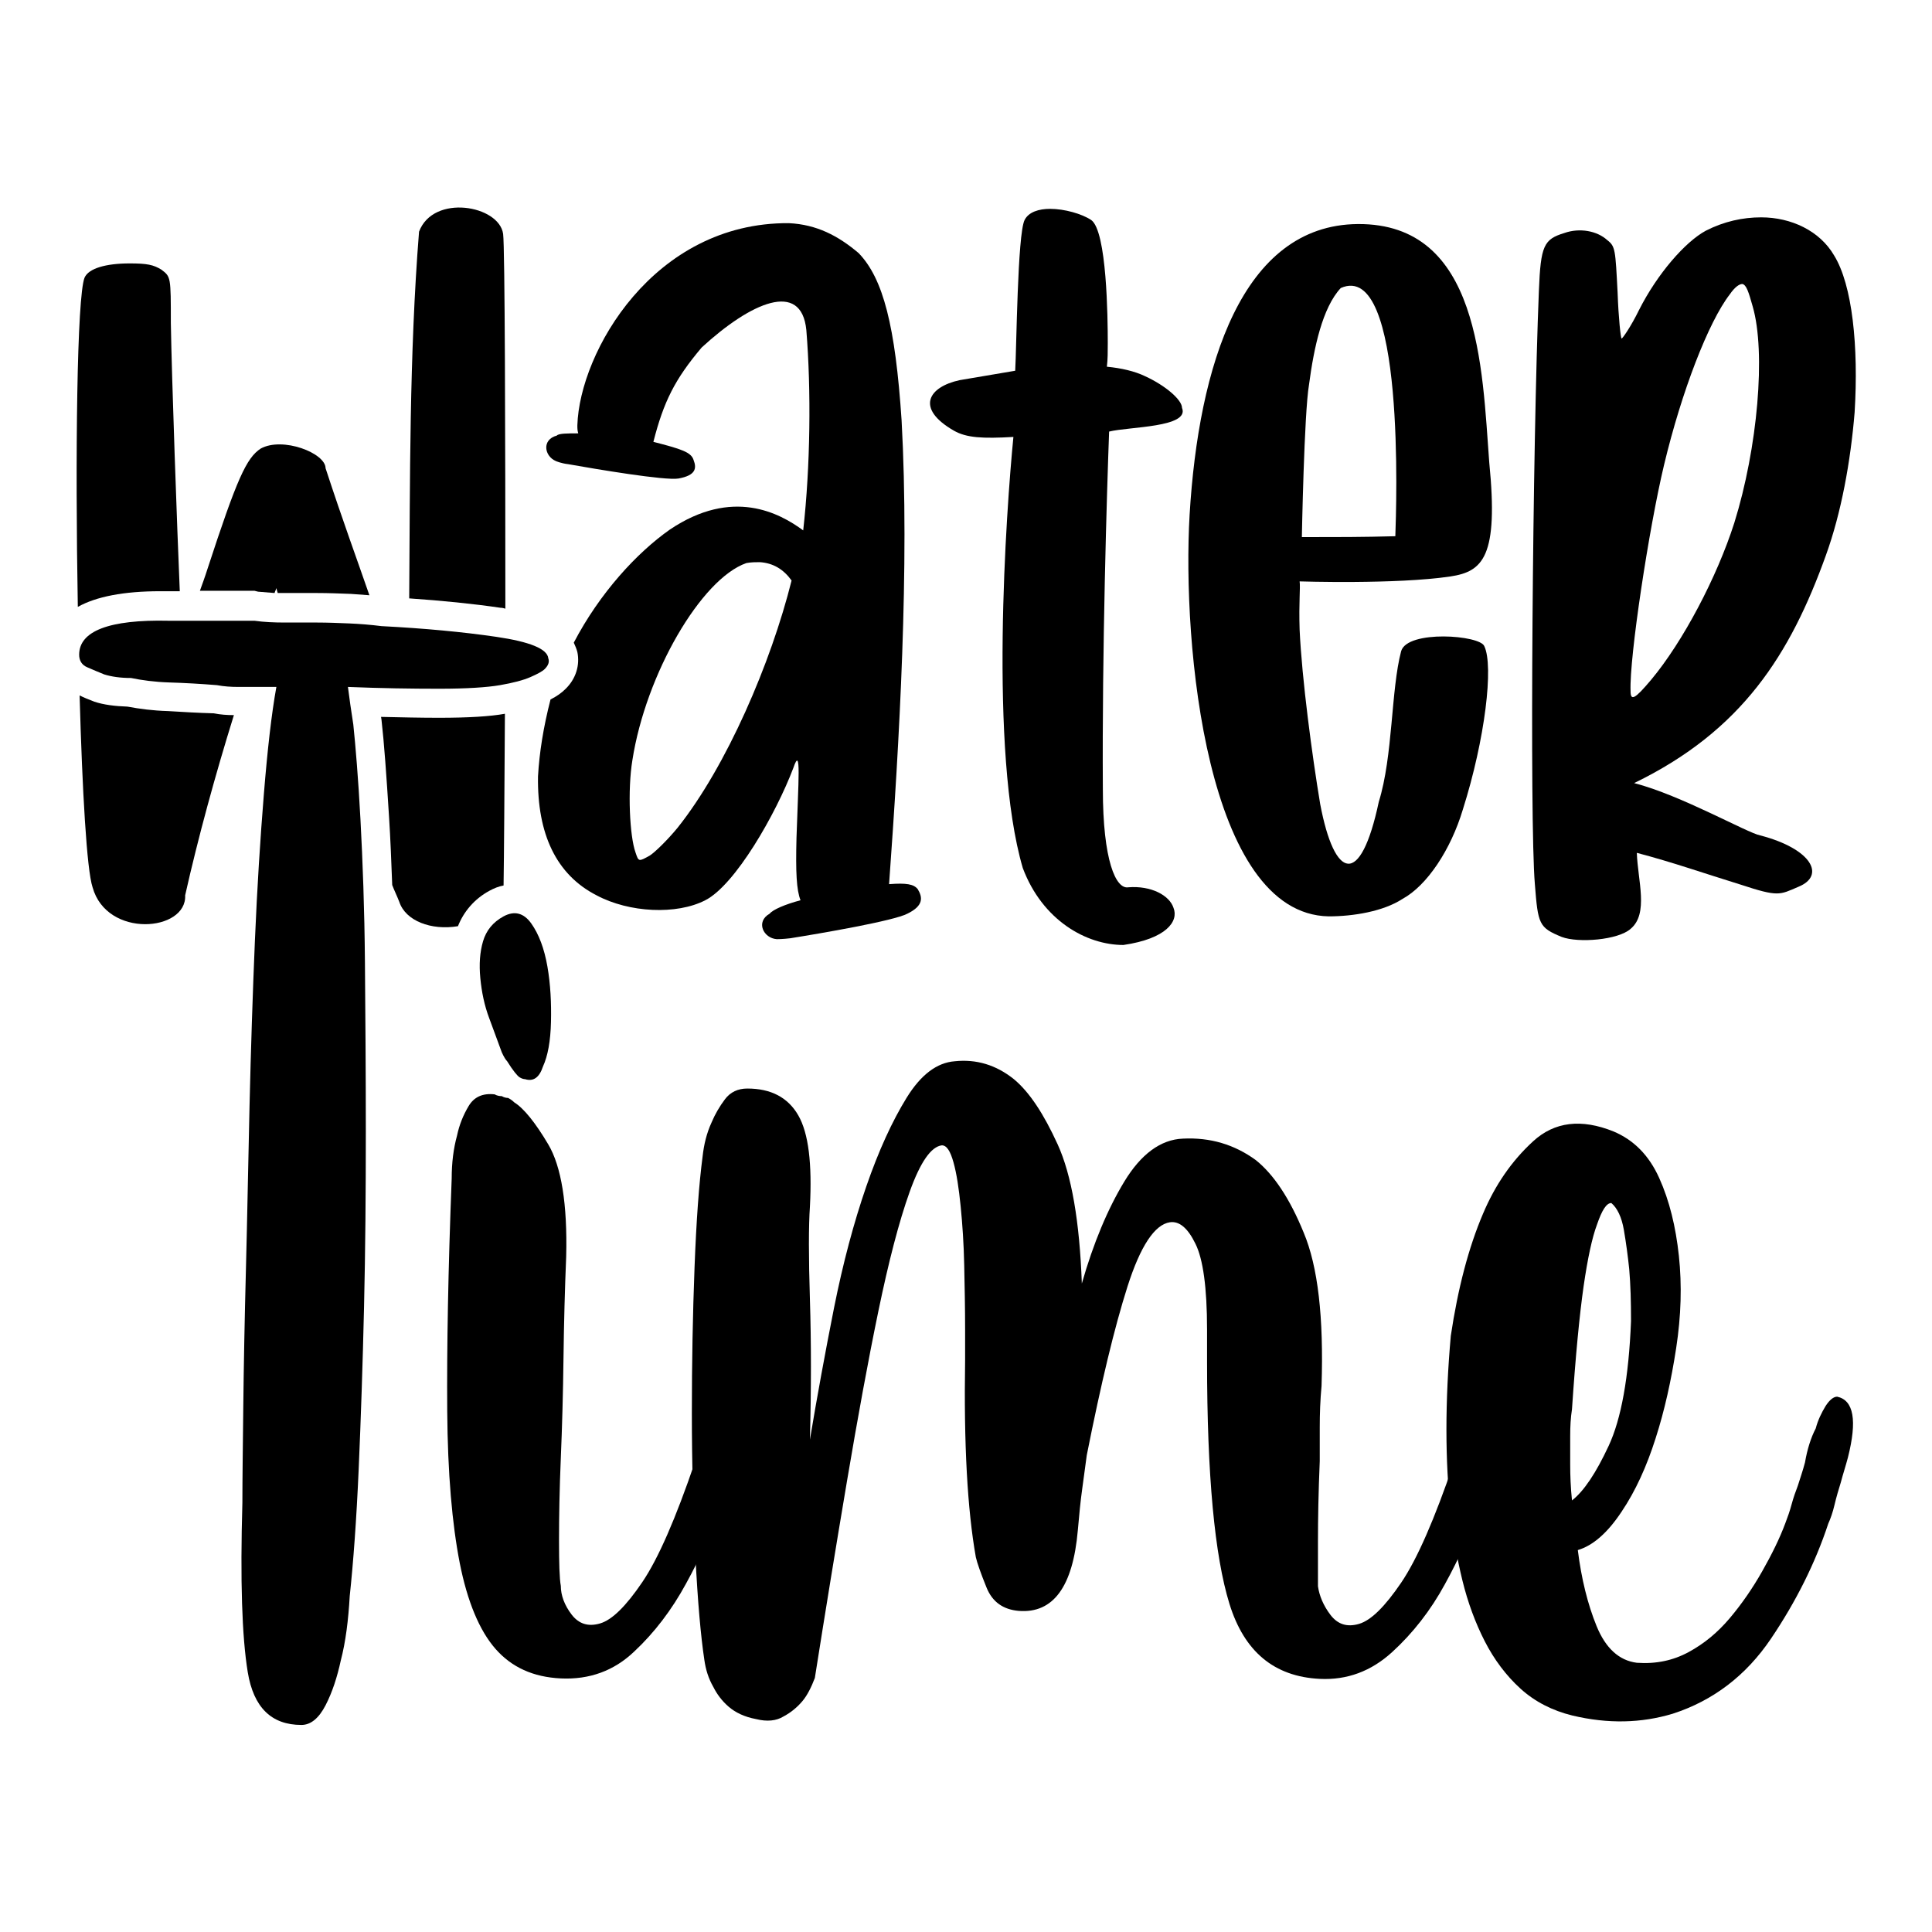 <svg xml:space="preserve" data-sanitized-enable-background="new 0 0 432 432" viewBox="0 0 432 432" y="0px" x="0px" xmlns:xlink="http://www.w3.org/1999/xlink" xmlns="http://www.w3.org/2000/svg" id="Layer_1" version="1.1">
<g>
	<g>
		<g>
			<path d="M53.3,153.6c-1.6,0-3.2-0.1-4.8-0.4c-3.7-0.3-7.3-0.5-10.6-0.6c-3.3-0.1-6.2-0.5-8.6-1c-2.4,0-4.4-0.3-6-0.8
				c-1.3-0.5-2.6-1.1-3.8-1.6c-1.2-0.5-1.8-1.5-1.8-2.8c0-5.3,6.7-7.9,20-7.6h19.2c2.1,0.3,4.4,0.4,6.8,0.4c2.4,0,4.8,0,7.2,0
				c2.4,0,4.8,0.1,7.2,0.2c2.4,0.1,4.8,0.3,7.2,0.6c9.6,0.5,18.2,1.3,25.7,2.4c7.5,1.1,11.4,2.7,11.6,4.8c0.3,0.8,0,1.6-0.8,2.4
				c-0.5,0.5-1.6,1.1-3.2,1.8c-1.6,0.7-3.9,1.3-6.8,1.8c-2.9,0.5-7.5,0.8-13.6,0.8c-6.2,0-13-0.1-20.4-0.4c0.3,2.4,0.7,5.2,1.2,8.4
				c0.5,4.8,1.1,11.9,1.6,21.2c0.5,9.4,0.9,20,1,31.9c0.1,11.9,0.2,24.5,0.2,37.9c0,13.4-0.1,26.5-0.4,39.3
				c-0.3,12.8-0.7,24.9-1.2,36.3c-0.5,11.4-1.2,20.8-2,28.3c-0.3,5.3-0.9,10.2-2,14.4c-0.8,3.7-1.9,7.1-3.4,10
				c-1.5,2.9-3.3,4.4-5.4,4.4c-6.7,0-10.7-3.9-12-11.8c-1.3-7.9-1.7-20.5-1.2-37.9c0-5.1,0.1-12.2,0.2-21.4
				c0.1-9.2,0.3-19.6,0.6-31.1c0.3-11.5,0.5-23.6,0.8-36.3c0.3-12.7,0.7-25,1.2-36.9c0.5-11.9,1.2-22.8,2-32.7
				c0.8-9.9,1.7-17.9,2.8-24H53.3z"></path>
			<path d="M115,246.5c2.1,1.3,4.7,4.5,7.6,9.4c2.9,4.9,4.3,13.3,4,25.1c-0.3,7.2-0.5,14.8-0.6,22.6c-0.1,7.9-0.3,15.4-0.6,22.4
				c-0.3,7.1-0.4,13.2-0.4,18.4c0,5.2,0.1,8.6,0.4,10.2c0,2.1,0.8,4.3,2.4,6.4c1.6,2.1,3.7,2.8,6.4,2c2.7-0.8,5.8-3.9,9.4-9.2
				c3.6-5.3,7.5-14.3,11.8-26.9c0.5-2.9,1.2-5.5,2-7.6c0.5-1.9,1.3-3.5,2.2-5c0.9-1.5,1.8-2.2,2.6-2.2c4.5,0.8,5.3,5.3,2.4,13.6
				c-0.5,2.1-1.7,5.9-3.6,11.4c-1.9,5.5-4.4,11.2-7.6,17c-3.2,5.9-7.1,11-11.6,15.2c-4.5,4.3-10,6.3-16.4,6
				c-6.2-0.3-11-2.5-14.6-6.6c-3.6-4.1-6.3-10.6-8-19.2c-1.7-8.7-2.7-20-2.8-34.1c-0.1-14,0.2-31.3,1-51.9c0-3.5,0.4-6.7,1.2-9.6
				c0.5-2.4,1.4-4.6,2.6-6.6s3.1-2.9,5.8-2.6c0.5,0.3,1.1,0.4,1.6,0.4c0.5,0.3,1,0.4,1.4,0.4C114,245.7,114.5,246,115,246.5z
				 M117.4,241.3c-0.3,0-0.7-0.1-1.2-0.4c-0.5-0.3-1.5-1.5-2.8-3.6c-0.3-0.3-0.7-0.9-1.2-2c-0.8-2.1-1.7-4.7-2.8-7.6
				c-1.1-2.9-1.7-5.9-2-9c-0.3-3.1-0.1-5.8,0.6-8.2c0.7-2.4,2.2-4.3,4.6-5.6c2.4-1.3,4.5-0.8,6.2,1.6c1.7,2.4,2.9,5.6,3.6,9.6
				c0.7,4,0.9,8.2,0.8,12.4c-0.1,4.3-0.7,7.6-1.8,10C120.6,240.9,119.3,241.9,117.4,241.3z"></path>
			<path d="M169.1,384.4c-2.7-0.5-4.7-1.5-6.2-2.8c-1.5-1.3-2.6-2.8-3.4-4.4c-1.1-1.9-1.7-3.9-2-6c-0.8-5.3-1.5-13.1-2-23.2
				c-0.5-10.2-0.8-20.8-0.8-32.1c0-11.2,0.2-22,0.6-32.5s1-18.7,1.8-24.8c0.3-2.7,0.9-5.2,2-7.6c0.8-1.9,1.8-3.6,3-5.2
				c1.2-1.6,2.9-2.4,5-2.4c5.3,0,9.1,2,11.4,6c2.3,4,3.1,10.8,2.6,20.4c-0.3,4.3-0.3,11.2,0,20.8c0.3,9.6,0.3,20,0,31.3
				c1.6-9.6,3.4-19.4,5.4-29.5c2-10,4.4-19,7.2-27.1s5.8-14.6,9-19.8c3.2-5.2,6.8-7.9,10.8-8.2c4.8-0.5,9.2,0.8,13.2,4
				c3.5,2.9,6.7,7.8,9.8,14.6c3.1,6.8,4.9,17.2,5.4,31.1c2.6-9.1,5.8-16.7,9.5-22.8c3.7-6.1,8.1-9.4,13.1-9.6
				c6.1-0.3,11.5,1.3,16.3,4.8c4,3.2,7.6,8.6,10.7,16.2c3.2,7.6,4.5,19,4,34.3c-0.3,3.2-0.4,6.3-0.4,9.2c0,2.9,0,5.5,0,7.6
				c-0.3,7-0.4,13-0.4,18c0,5.1,0,8.4,0,10c0.3,2.1,1.2,4.3,2.8,6.4c1.6,2.1,3.7,2.8,6.4,2c2.7-0.8,5.8-3.9,9.4-9.2
				c3.6-5.3,7.5-14.3,11.8-26.9c0.5-2.9,1.2-5.5,2-7.6c0.5-1.9,1.3-3.5,2.2-5c0.9-1.5,1.8-2.2,2.6-2.2c4.5,0.8,5.3,5.3,2.4,13.6
				c-0.5,2.1-1.7,5.9-3.6,11.4c-1.9,5.5-4.4,11.2-7.6,17c-3.2,5.9-7.2,11-11.8,15.2c-4.7,4.3-10.1,6.3-16.2,6
				c-10.2-0.5-16.9-6.1-20.2-16.8c-3.3-10.7-5-28.7-5-54.1v-0.4v-6.8c0-9.4-0.9-15.8-2.6-19.2c-1.7-3.5-3.6-5.1-5.7-4.8
				c-3.4,0.5-6.6,5.3-9.5,14.4c-2.9,9.1-5.9,21.6-9.1,37.7c-0.3,2.1-0.6,4.6-1,7.4c-0.4,2.8-0.7,6-1,9.4c-1.1,12.6-5.5,18.6-13.2,18
				c-3.5-0.3-5.9-2-7.2-5.2c-1.3-3.2-2.1-5.5-2.4-6.8c-1.9-10.7-2.7-25.4-2.4-44.1v-0.4v-6.4c0-4.8-0.1-9.6-0.2-14.4
				c-0.1-4.8-0.4-9.2-0.8-13.2c-0.4-4-0.9-7.3-1.6-9.8c-0.7-2.5-1.5-3.8-2.6-3.8c-2.4,0.3-4.8,3.7-7.2,10.4
				c-2.4,6.7-4.7,15.6-7,26.7c-2.3,11.1-4.6,23.7-7,37.9c-2.4,14.2-4.8,28.9-7.2,44.1c-0.8,2.1-1.7,3.9-2.8,5.2
				c-1.1,1.3-2.5,2.5-4.2,3.4C173.6,384.8,171.5,385,169.1,384.4z"></path>
			<path d="M410.8,312.3c3.7,0.8,4.5,5.3,2.4,13.6c-0.5,1.9-1.1,3.7-1.6,5.6c-0.5,1.6-1,3.3-1.4,5c-0.4,1.7-0.9,3.1-1.4,4.2
				c-2.9,8.8-7.2,17.4-12.8,25.7c-5.6,8.3-13,13.9-22,16.8c-7,2.1-14.4,2.3-22.4,0.4c-4.5-1.1-8.4-3.1-11.6-6
				c-3.2-2.9-5.9-6.5-8-10.6c-2.1-4.1-3.8-8.7-5-13.6c-1.2-4.9-2.1-10-2.6-15c-1.3-11.8-1.3-25,0-39.7c1.6-10.7,4-19.8,7.2-27.3
				c2.7-6.4,6.4-11.8,11.2-16.2c4.8-4.4,10.8-5.1,18-2.2c4.5,1.9,7.9,5.3,10.2,10.4c2.3,5.1,3.7,10.9,4.4,17.4
				c0.7,6.6,0.5,13.4-0.6,20.6c-1.1,7.2-2.6,14-4.6,20.2c-2,6.3-4.5,11.8-7.6,16.4c-3.1,4.7-6.4,7.6-9.8,8.6
				c0.8,6.4,2.2,12.1,4.2,17c2,4.9,5,7.7,9,8.2c4.3,0.3,8.1-0.5,11.6-2.4c3.5-1.9,6.5-4.4,9.2-7.6c2.7-3.2,5.1-6.7,7.2-10.4
				c2.1-3.7,3.9-7.3,5.2-10.8c0.5-1.3,1-2.7,1.4-4.2c0.4-1.5,0.9-2.9,1.4-4.2c0.5-1.6,1.1-3.3,1.6-5.2c0.5-2.9,1.3-5.5,2.4-7.6
				c0.5-1.9,1.3-3.5,2.2-5C409.1,313,410,312.3,410.8,312.3z M351.5,315.1c-0.3,1.9-0.4,3.9-0.4,6c0,1.9,0,4,0,6.4s0.1,5.1,0.4,8
				c2.7-2.1,5.4-6.2,8.2-12.2c2.8-6,4.5-15.3,5-27.9c0-4.3-0.1-8.1-0.4-11.6c-0.3-2.9-0.7-5.9-1.2-8.8c-0.5-2.9-1.5-4.9-2.8-6
				c-1.1,0-2.1,1.6-3.2,4.8c-1.1,2.9-2.1,7.6-3,13.8C353.2,293.9,352.3,303.1,351.5,315.1z"></path>
		</g>
	</g>
	<path d="M369.2,152.1c7.1-8.5,14.7-23,18.6-35.1c5.3-16.8,7.1-38.1,4.1-48.4c-0.9-3.2-1.4-4.8-2.3-5
		c-0.7,0-1.6,0.7-2.8,2.3C382,72,376,87.6,372.1,103.9c-3.4,14.2-7.8,43.2-7.6,50.7C364.6,156.9,365.5,156.5,369.2,152.1z" fill="none"></path>
	<path d="M145.3,191.4c1.1-0.7,3.9-3.4,6.2-6.2c11-13.8,20.9-37,25.5-55.3c-1.8-2.5-4.1-3.9-7.1-4.1c-0.9,0-1.8,0-3,0.2
		c-10.1,3.4-22.5,24.8-25.5,44.1c-1.1,6.7-0.7,17,0.7,20.7C142.8,192.7,142.8,192.7,145.3,191.4z" fill="none"></path>
	<path d="M61.4,132.6c0.2,0,0.5,0,0.7,0c-0.1-0.4-0.2-0.8-0.3-1.1C61.7,131.8,61.5,132.2,61.4,132.6z" fill="none"></path>
	<path d="M299.8,64.4c-4.1,4.4-6,13.3-7.1,21.6c-1.1,6.4-1.6,34.2-1.6,34.2c7.8,0,13.5,0,20.9-0.2
		C312.2,113.8,314.3,58,299.8,64.4z" fill="none"></path>
	<path d="M57.7,132.3c1.2,0.1,2.4,0.2,3.7,0.3c0.1-0.4,0.3-0.7,0.4-1.1c0.1,0.4,0.2,0.8,0.3,1.1c0.5,0,1,0,1.6,0h7.2
		c2.5,0,5,0.1,7.6,0.2c1.4,0.1,2.8,0.2,4.1,0.3c-2.9-8.4-5.8-16.2-9.8-28.4c0-3.4-9.6-7.1-14.5-4.4c-3.2,2.1-5.3,6.7-11.9,26.9
		c-0.6,1.9-1.2,3.5-1.7,4.9l12.2,0C57.2,132.2,57.4,132.2,57.7,132.3z"></path>
	<path d="M37.8,132.2l2.4,0c-0.6-14.1-1.8-47.6-2-60c0-10.3,0-10.3-2.1-11.9c-1.8-1.1-3.2-1.4-7.1-1.4c-5.3,0-9.2,1.1-10.1,3.2
		c-1.7,4.4-2.1,39.9-1.5,73.6c4.1-2.3,10.3-3.5,18.4-3.5L37.8,132.2z"></path>
	<path d="M113,136.1c0-38.7-0.1-80.7-0.5-83.8c-0.9-6.4-15.6-9-18.8-0.5c-2.2,27.6-2,56.2-2.2,82c7.3,0.5,14.3,1.2,20.4,2.1
		C112.3,135.9,112.7,136,113,136.1z"></path>
	<path d="M37.6,159c-3.5-0.1-6.4-0.5-9.1-1c-2.8-0.1-5.3-0.4-7.4-1.1c-1.3-0.5-2.3-0.9-3.3-1.4c0.6,21.4,1.6,39,2.9,42.9
		c3.2,11.5,21.1,9.9,20.7,1.8c2.9-12.9,6.7-26.8,10.9-40.3c-1.5,0-3-0.1-4.5-0.4C44.2,159.4,40.8,159.2,37.6,159z"></path>
	<path d="M109.4,199.2c1.1-0.6,2.1-1,3.2-1.2c0.1-6.5,0.2-21,0.3-38.4c0,0,0,0,0,0c-3.3,0.6-8.2,0.9-14.8,0.9c-4,0-8.4-0.1-12.9-0.2
		c0,0.2,0.1,0.4,0.1,0.6c0.6,5.3,1.1,12.3,1.7,21.9c0.3,4.7,0.5,9.7,0.7,15.1c0.5,1.3,1.1,2.5,1.6,3.8c1.4,4.2,7.1,6.4,13.1,5.4
		C103.7,203.8,106.1,201,109.4,199.2z"></path>
	<path d="M126.4,154.1c-0.8,0.8-1.9,1.6-3.3,2.3c0,0,0,0,0,0c-1.6,6.2-2.5,11.9-2.8,17.2c-0.2,12.9,4.1,22,13.1,26.6
		c7.3,3.9,17.9,4.4,24.3,1.1c6.7-3.4,15.8-19.3,19.7-29.6c1.8-5.3,1.1,3,0.7,15.6c-0.2,7.8,0,11.7,0.9,14c-3.4,0.9-6.2,2.1-6.9,3
		c-3.2,1.8-1.4,5.5,1.6,5.7c0,0,1.4,0,3-0.2c6.9-1.1,23.2-3.9,26.2-5.5c3.7-1.8,3.4-3.7,2.3-5.5c-0.9-1.1-2.5-1.4-6.4-1.1
		c2.3-31.7,4.6-71.2,2.8-103.7c-1.4-21.1-4.1-31.7-9.6-37.4c-4.6-3.9-9.4-6.4-15.6-6.7c-30.3-0.2-46.8,28.9-47.3,45.2
		c0,0.7,0,1.1,0.2,1.8c-2.3,0-4.4,0-4.8,0.5c-3.4,0.9-2.8,4.6-0.2,5.7c0,0,1.1,0.5,2.8,0.7c6.2,1.1,21.6,3.7,24.6,3.2
		c3.9-0.7,4.1-2.3,3.4-4.1c-0.5-1.8-2.8-2.5-9-4.1c2.3-9,4.8-14,10.8-21.1c11-10.1,22.3-15.1,23.4-3.9c1.1,13.5,0.9,30.5-0.7,44.8
		c-5.3-3.9-15.8-9.6-29.8-0.2c-7.4,5.2-15.7,14.2-21.5,25.3c0.3,0.7,0.6,1.3,0.8,2.1C129.7,148.7,128.8,151.8,126.4,154.1z
		 M141.4,170c3-19.3,15.4-40.6,25.5-44.1c1.1-0.2,2.1-0.2,3-0.2c3,0.2,5.3,1.6,7.1,4.1c-4.6,18.4-14.5,41.5-25.5,55.3
		c-2.3,2.8-5.1,5.5-6.2,6.2c-2.5,1.4-2.5,1.4-3.2-0.7C140.8,187,140.3,176.7,141.4,170z"></path>
	<path d="M213.3,96.3c2.8,1.6,6.4,1.8,13.3,1.4c-1.6,16.3-5.5,70.5,2.1,96.4c4.4,11.7,14.2,17.2,22.5,17.2
		c9.6-1.4,12.4-5.3,11.2-8.3c-0.9-2.8-5-5-10.1-4.6c-2.8,0.5-5.7-6-5.7-22c-0.2-31,0.9-66.3,1.4-79.9c4.4-1.1,18.1-0.9,16.3-5.3
		c0-1.8-3.7-5-8.3-7.1c-2.3-1.1-5.3-1.8-8.5-2.1c0.2-1.6,0.2-3.4,0.2-5.3c0-5.7-0.2-25-3.7-27.5c-2.1-1.4-6-2.5-9.2-2.5
		c-2.5,0-4.8,0.7-5.7,2.5c-1.6,3.2-1.8,28.9-2.1,33.7l-12.4,2.1C207.6,86.5,204.6,91.3,213.3,96.3z"></path>
	<path d="M297.1,204.9c5.5,0,12.2-1.1,16.5-3.9c5.5-3,10.8-11,13.5-20c5-15.8,6.9-32.1,4.8-36.5c-0.9-2.5-17.2-3.7-18.6,1.1
		c-2.3,8.7-1.8,23.4-5,33.7c-4.1,19.3-9.9,17.4-13.1,0.5c-1.8-10.8-4.1-28-4.6-39c-0.2-6.2,0.2-9.4,0-10.8c0,0,21.6,0.7,33.7-1.1
		c7.3-1.1,10.8-4.4,8.7-25.5c-1.6-21.3-2.1-53.5-29.4-53.3c-25.9,0.2-35.6,31.7-37.6,65C264.3,144.1,269.8,204.4,297.1,204.9z
		 M292.7,86c1.1-8.3,3-17.2,7.1-21.6c14.5-6.4,12.4,49.4,12.2,55.5c-7.3,0.2-13.1,0.2-20.9,0.2C291.1,120.2,291.6,92.4,292.7,86z"></path>
	<path d="M349.2,209.5c3.7,1.4,12.6,0.7,15.4-1.8c4.1-3.4,1.6-10.8,1.4-17c8,2.1,15.1,4.6,23.2,7.1c8.5,2.8,8.7,2.3,12.9,0.5
		c6.2-2.5,3-8.5-8.5-11.5c-2.8-0.5-17.7-9-28.2-11.7c24.1-11.7,34.9-28.7,42.9-51c3.4-9.4,5.5-20.9,6.4-31.9
		c0.9-14.7-0.5-28.5-4.6-35.1c-3.2-5.5-9.6-8.5-16.3-8.5c-4.1,0-8.3,0.9-12.4,3c-4.6,2.5-10.8,9.6-14.9,17.7
		c-1.8,3.7-3.7,6.4-3.9,6.4s-0.7-4.6-0.9-10.3c-0.5-9.6-0.5-10.3-2.3-11.7c-2.3-2.1-6.2-2.8-9.6-1.6c-4.6,1.4-5.3,2.8-5.7,12.9
		c-1.4,34-2.1,118.7-0.9,132.7C343.9,206.7,344.1,207.4,349.2,209.5z M372.1,103.9C376,87.6,382,72,386.8,65.8
		c1.1-1.6,2.1-2.3,2.8-2.3c0.9,0.2,1.4,1.8,2.3,5c3,10.3,1.1,31.7-4.1,48.4c-3.9,12.2-11.5,26.6-18.6,35.1c-3.7,4.4-4.6,4.8-4.6,2.5
		C364.3,147.1,368.7,118.1,372.1,103.9z"></path>
</g>
</svg>

